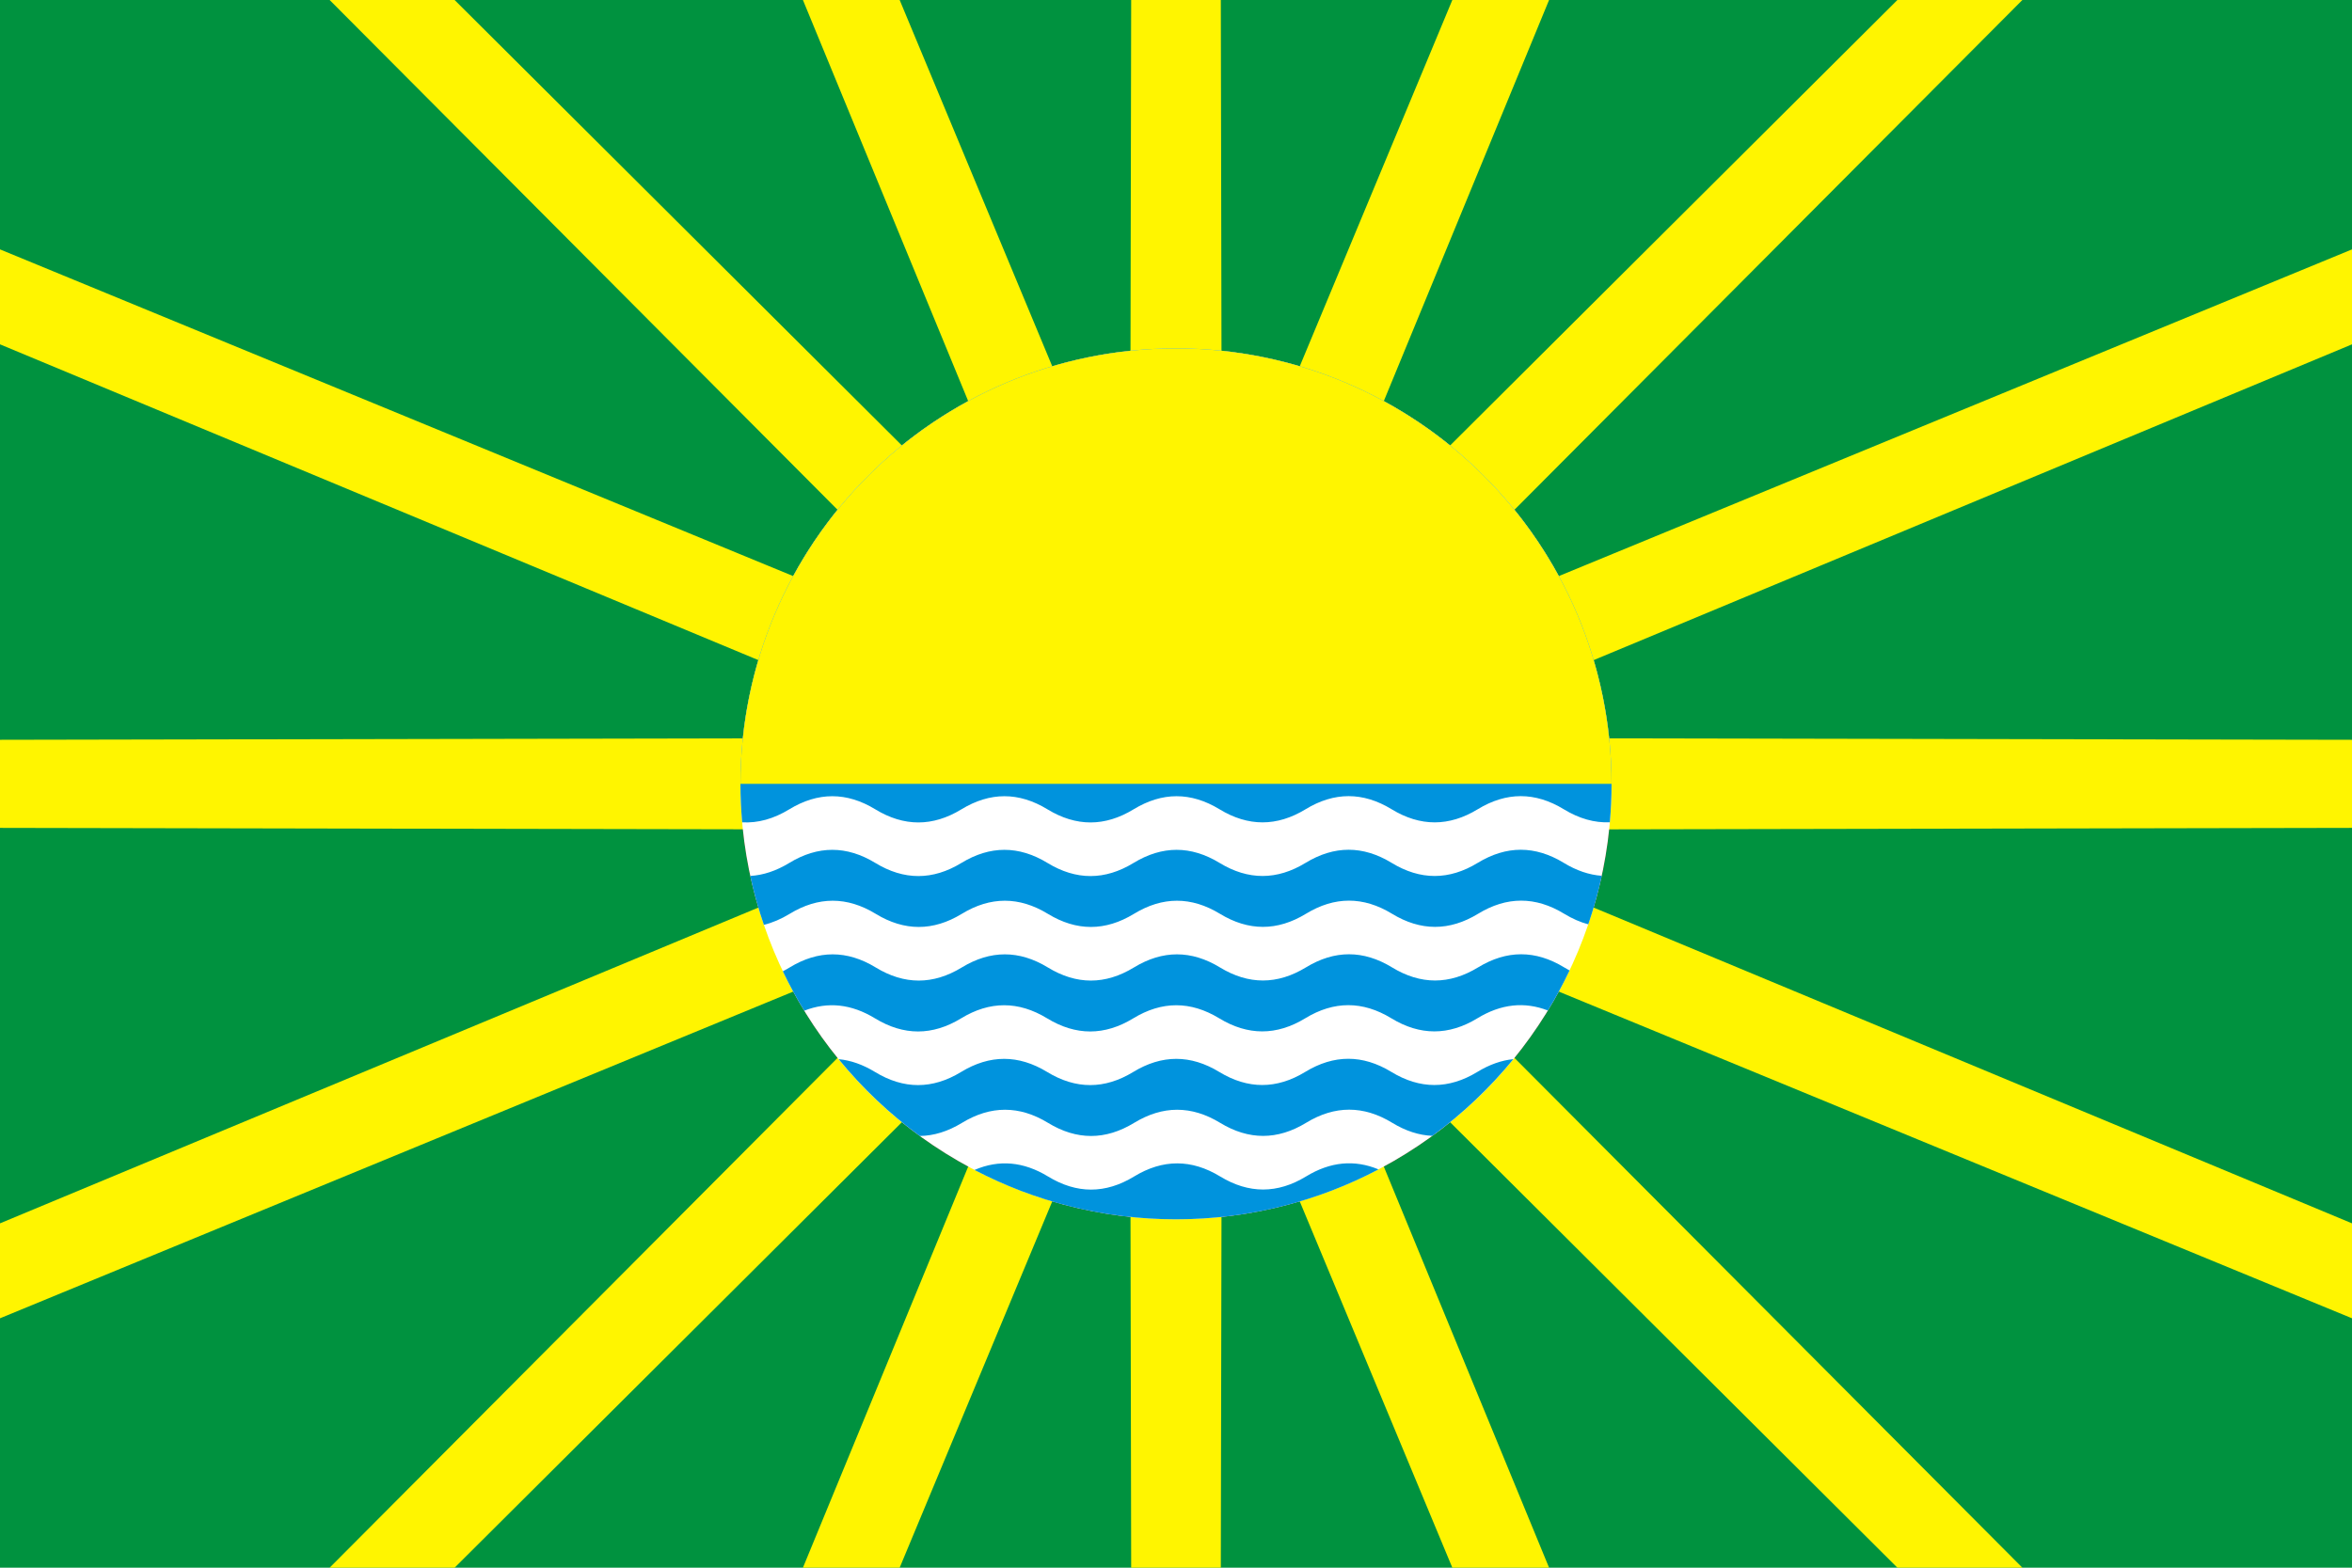 <?xml version="1.0" encoding="UTF-8"?>
<!DOCTYPE svg PUBLIC "-//W3C//DTD SVG 1.1//EN" "http://www.w3.org/Graphics/SVG/1.1/DTD/svg11.dtd">
<!-- Creator: CorelDRAW -->
<svg xmlns="http://www.w3.org/2000/svg" xml:space="preserve" width="1200" height="800" style="shape-rendering:geometricPrecision; text-rendering:geometricPrecision; image-rendering:optimizeQuality; fill-rule:evenodd; clip-rule:evenodd" viewBox="0 0 1350 900" xmlns:xlink="http://www.w3.org/1999/xlink">
 <defs>
  <style type="text/css">
   <![CDATA[
    .str0 {stroke:#FFF500;stroke-width:50}
    .fil2 {fill:none}
    .fil0 {fill:#00923F}
    .fil3 {fill:#0093DD}
    .fil5 {fill:#FFF500}
    .fil4 {fill:white}
    .fil1 {fill:brown}
   ]]>
  </style>
 </defs>
 <g id="Слой_x0020_1">
  <rect class="fil0" width="1350" height="900"/>
  <circle class="fil1" cx="675" cy="450" r="250"/>
  <polygon class="fil2 str0" points="675,-373.635 676.576,442.078 990.191,-310.939 679.487,443.284 1257.4,-132.398 681.717,445.513 1435.94,134.809 682.922,448.424 1498.63,450 682.922,451.576 1435.94,765.191 681.716,454.487 1257.4,1032.4 679.487,456.717 990.191,1210.94 676.576,457.922 675,1273.63 673.424,457.922 359.809,1210.94 670.513,456.716 92.602,1032.4 668.283,454.487 -85.939,765.191 667.078,451.576 -148.635,450 667.078,448.424 -85.939,134.809 668.284,445.513 92.602,-132.398 670.513,443.283 359.809,-310.939 673.424,442.078 "/>
  <circle class="fil4" cx="675" cy="450" r="250"/>
  <path class="fil3" d="M675 200c138.047,0 250,111.952 250,250 0,7.441 -0.346,14.798 -0.984,22.074 -8.812,0.378 -17.622,-2.115 -26.434,-7.486 -16.468,-10.041 -32.935,-10.041 -49.404,0 -16.468,10.036 -32.935,10.036 -49.403,0 -16.468,-10.041 -32.936,-10.041 -49.404,0 -16.469,10.036 -32.936,10.036 -49.404,0l0 0.001c-16.446,-9.996 -32.888,-9.982 -49.331,0.043 -16.469,10.037 -32.936,10.037 -49.404,0 -16.468,-10.038 -32.936,-10.038 -49.406,0 -16.467,10.037 -32.935,10.037 -49.403,0 -16.468,-10.038 -32.935,-10.038 -49.403,0 -9.012,5.492 -18.021,7.975 -27.032,7.456 -0.638,-7.28 -0.985,-14.642 -0.985,-22.088 0,-138.047 111.952,-250 250,-250zm244.39 302.791c-2.043,9.503 -4.644,18.798 -7.735,27.867 -4.617,-1.235 -9.23,-3.257 -13.848,-6.072 -16.468,-10.038 -32.935,-10.038 -49.404,0 -16.468,10.037 -32.935,10.037 -49.403,0 -16.468,-10.038 -32.936,-10.038 -49.404,0 -16.468,10.037 -32.936,10.037 -49.404,0l0 0.002c-16.445,-9.994 -32.888,-9.982 -49.332,0.043 -16.468,10.037 -32.935,10.037 -49.403,0 -16.468,-10.038 -32.936,-10.038 -49.404,0 -16.468,10.037 -32.936,10.037 -49.404,0 -16.468,-10.038 -32.935,-10.038 -49.404,0 -4.935,3.007 -9.865,5.111 -14.799,6.315 -3.125,-9.135 -5.753,-18.498 -7.815,-28.074 7.463,-0.426 14.926,-2.909 22.39,-7.459 16.468,-10.037 32.935,-10.037 49.403,0 16.468,10.038 32.936,10.038 49.403,0 16.469,-10.037 32.937,-10.037 49.406,0 16.468,10.038 32.935,10.038 49.404,0 16.467,-10.037 32.935,-10.037 49.403,0l0 0c16.445,9.994 32.888,9.979 49.332,-0.045 16.468,-10.037 32.936,-10.037 49.404,0 16.468,10.038 32.935,10.038 49.403,0 16.469,-10.037 32.936,-10.037 49.404,0 7.271,4.431 14.539,6.904 21.809,7.422zm-18.49 54.344c-3.754,7.899 -7.912,15.569 -12.442,22.987 -13.487,-5.244 -26.971,-3.756 -40.459,4.465 -16.468,10.037 -32.935,10.037 -49.403,0 -16.468,-10.038 -32.936,-10.038 -49.404,0 -16.468,10.037 -32.936,10.037 -49.404,0l0 0.002c-16.445,-9.994 -32.888,-9.982 -49.332,0.043 -16.468,10.037 -32.935,10.037 -49.403,0 -16.468,-10.038 -32.936,-10.038 -49.404,0 -16.468,10.037 -32.936,10.037 -49.404,0 -13.545,-8.256 -27.086,-9.722 -40.632,-4.397 -4.467,-7.304 -8.575,-14.85 -12.287,-22.622 1.307,-0.671 2.61,-1.401 3.918,-2.198 16.469,-10.037 32.936,-10.037 49.404,0 16.468,10.038 32.936,10.038 49.404,0 16.468,-10.037 32.936,-10.037 49.404,0 16.468,10.038 32.935,10.038 49.403,0 16.468,-10.037 32.936,-10.037 49.404,0l0 0c16.445,9.994 32.888,9.979 49.332,-0.045 16.468,-10.037 32.936,-10.037 49.404,0 16.468,10.038 32.935,10.038 49.403,0 16.469,-10.037 32.936,-10.037 49.404,0 1.031,0.628 2.062,1.215 3.093,1.766zm-32.241 50.906c-13.548,16.586 -29.186,31.396 -46.506,44.037 -7.685,-0.312 -15.367,-2.807 -23.053,-7.492 -16.468,-10.038 -32.936,-10.038 -49.404,0 -16.468,10.037 -32.936,10.037 -49.404,0l0 0.002c-16.445,-9.994 -32.888,-9.982 -49.332,0.043 -16.468,10.037 -32.935,10.037 -49.403,0 -16.468,-10.038 -32.936,-10.038 -49.404,0 -8.068,4.918 -16.136,7.422 -24.204,7.521 -17.353,-12.652 -33.019,-27.48 -46.589,-44.089 6.963,0.656 13.922,3.107 20.884,7.351 16.468,10.038 32.936,10.038 49.404,0 16.468,-10.037 32.936,-10.037 49.404,0 16.468,10.038 32.935,10.038 49.403,0 16.468,-10.037 32.936,-10.037 49.404,0l0 0c16.445,9.994 32.888,9.979 49.332,-0.045 16.468,-10.037 32.936,-10.037 49.404,0 16.468,10.038 32.935,10.038 49.403,0 6.888,-4.198 13.773,-6.643 20.66,-7.329zm-77.403 63.306c-34.729,18.293 -74.281,28.652 -116.256,28.652 -41.73,0 -81.069,-10.239 -115.651,-28.334 14.069,-6.078 28.139,-4.826 42.208,3.749 16.468,10.038 32.935,10.038 49.403,0 16.468,-10.037 32.936,-10.037 49.404,0l0 0c16.445,9.994 32.888,9.979 49.332,-0.045 13.853,-8.444 27.706,-9.785 41.559,-4.023z"/>
  <path class="fil5" d="M675 200c138.047,0 250,111.952 250,250l-500 0c0,-138.047 111.952,-250 250,-250z"/>
 </g>
</svg>